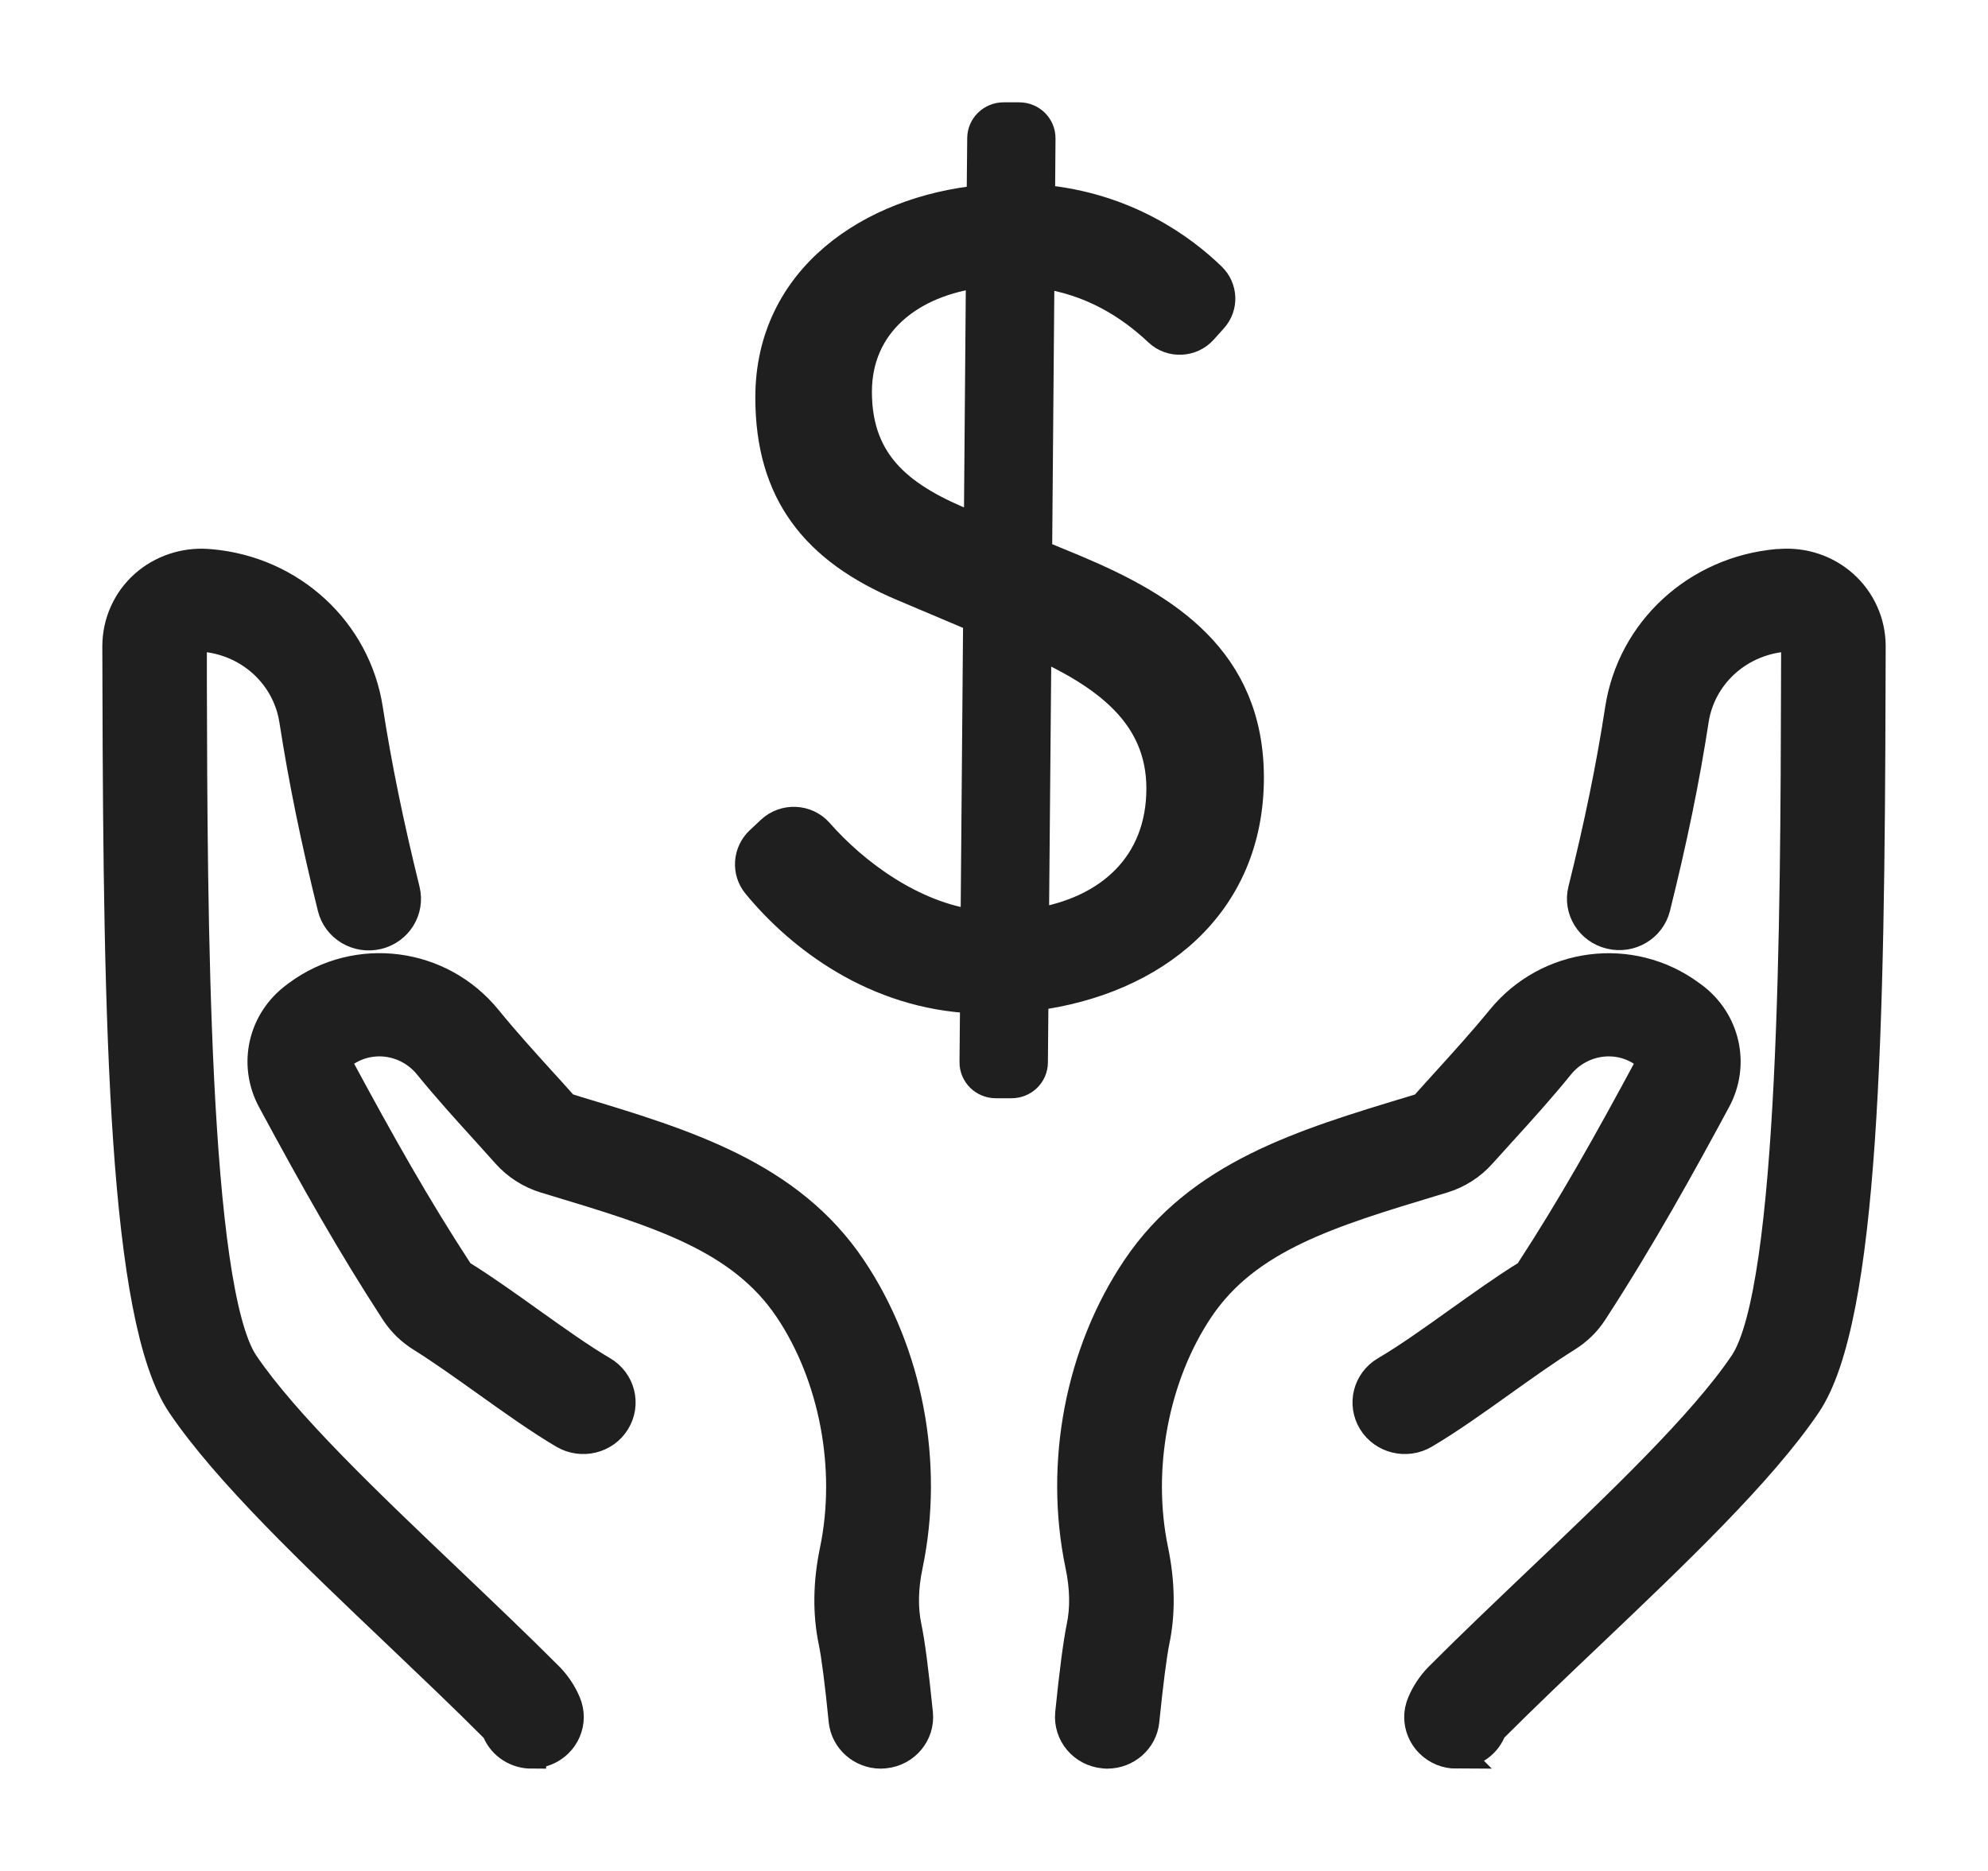 <svg xmlns="http://www.w3.org/2000/svg" width="17" height="16" viewBox="0 0 17 16" fill="none">
  <path d="M9.469 15C9.459 15 9.448 15 9.437 14.998C9.26 14.981 9.131 14.827 9.148 14.653C9.184 14.298 9.217 14.049 9.245 13.912C9.278 13.755 9.275 13.577 9.234 13.384C9.053 12.514 9.234 11.565 9.719 10.845C10.255 10.048 11.139 9.781 12.076 9.498L12.148 9.476C12.162 9.472 12.175 9.463 12.185 9.452C12.245 9.384 12.307 9.317 12.368 9.249C12.522 9.079 12.681 8.904 12.834 8.717C13.235 8.224 13.947 8.132 14.456 8.507L14.474 8.52C14.756 8.728 14.841 9.102 14.676 9.408C14.383 9.951 14.036 10.582 13.621 11.22C13.564 11.308 13.488 11.381 13.396 11.438C13.226 11.544 13.033 11.682 12.846 11.815C12.622 11.975 12.39 12.141 12.179 12.265C12.026 12.354 11.829 12.306 11.737 12.157C11.645 12.007 11.694 11.813 11.847 11.723C12.033 11.614 12.254 11.457 12.466 11.305C12.662 11.166 12.863 11.021 13.051 10.905C13.062 10.898 13.072 10.889 13.078 10.88C13.441 10.323 13.74 9.791 14.105 9.113C14.122 9.082 14.114 9.045 14.086 9.024L14.067 9.011C13.84 8.843 13.519 8.887 13.337 9.11C13.174 9.311 13.009 9.493 12.85 9.668C12.789 9.735 12.729 9.801 12.67 9.867C12.581 9.967 12.467 10.04 12.338 10.079L12.265 10.101C11.371 10.371 10.665 10.584 10.256 11.192C9.87 11.767 9.72 12.559 9.866 13.258C9.923 13.534 9.927 13.797 9.876 14.038C9.853 14.151 9.822 14.392 9.789 14.716C9.773 14.879 9.632 15 9.469 15H9.469Z" fill="#1F1F1F"/>
  <path d="M12.455 15C12.413 15 12.371 14.992 12.331 14.976C12.167 14.908 12.089 14.724 12.158 14.563C12.191 14.484 12.239 14.411 12.3 14.347C12.302 14.345 12.304 14.343 12.306 14.341C12.571 14.075 12.867 13.794 13.153 13.521C13.844 12.864 14.56 12.183 14.912 11.662C15.342 11.025 15.35 7.783 15.355 5.845L15.356 5.524C15.356 5.494 15.34 5.475 15.331 5.467C15.315 5.453 15.296 5.447 15.274 5.449C15.265 5.45 15.256 5.45 15.247 5.45C14.857 5.49 14.545 5.78 14.487 6.16C14.408 6.673 14.303 7.182 14.159 7.76C14.117 7.929 13.943 8.033 13.77 7.991C13.597 7.95 13.491 7.779 13.534 7.61C13.673 7.051 13.774 6.56 13.85 6.065C13.953 5.393 14.509 4.881 15.202 4.82C15.211 4.819 15.22 4.819 15.229 4.819C15.425 4.805 15.618 4.87 15.763 4.999C15.914 5.133 16 5.325 16 5.525L15.999 5.846C15.992 8.784 15.945 11.276 15.449 12.01C15.058 12.588 14.317 13.293 13.601 13.974C13.319 14.242 13.028 14.519 12.77 14.777C12.762 14.786 12.756 14.796 12.752 14.805C12.7 14.926 12.581 14.999 12.454 14.999L12.455 15Z" fill="#1F1F1F"/>
  <path d="M7.532 15C7.368 15 7.228 14.878 7.211 14.716C7.179 14.392 7.148 14.152 7.124 14.038C7.074 13.797 7.077 13.534 7.135 13.258C7.28 12.559 7.131 11.767 6.744 11.192C6.335 10.584 5.629 10.371 4.735 10.101L4.662 10.079C4.534 10.04 4.419 9.967 4.33 9.867C4.271 9.801 4.211 9.735 4.151 9.668C3.992 9.493 3.827 9.311 3.663 9.11C3.482 8.887 3.161 8.843 2.933 9.011L2.915 9.024C2.887 9.045 2.879 9.082 2.895 9.113C3.261 9.792 3.561 10.324 3.924 10.88C3.93 10.889 3.939 10.898 3.951 10.905C4.138 11.021 4.34 11.166 4.535 11.305C4.748 11.457 4.968 11.614 5.154 11.723C5.307 11.813 5.356 12.007 5.264 12.157C5.173 12.306 4.975 12.354 4.822 12.265C4.611 12.141 4.379 11.975 4.155 11.815C3.968 11.682 3.775 11.544 3.605 11.438C3.513 11.381 3.438 11.308 3.38 11.22C3.006 10.645 2.699 10.101 2.325 9.408C2.16 9.101 2.245 8.728 2.528 8.52L2.545 8.507C3.054 8.131 3.767 8.224 4.167 8.716C4.32 8.904 4.479 9.079 4.633 9.249C4.695 9.317 4.756 9.384 4.816 9.452C4.826 9.463 4.839 9.471 4.853 9.475L4.925 9.498C5.862 9.78 6.747 10.048 7.283 10.845C7.767 11.565 7.948 12.514 7.767 13.384C7.726 13.576 7.723 13.754 7.756 13.912C7.785 14.049 7.817 14.298 7.853 14.653C7.871 14.826 7.741 14.981 7.564 14.998C7.553 14.999 7.542 15 7.532 15L7.532 15Z" fill="#1F1F1F"/>
  <path d="M4.545 15C4.419 15 4.299 14.927 4.248 14.806C4.244 14.797 4.238 14.788 4.23 14.779C3.972 14.52 3.68 14.243 3.398 13.974C2.682 13.293 1.941 12.588 1.551 12.011C1.055 11.276 1.008 8.784 1.001 5.846L1 5.527C1 5.325 1.086 5.133 1.237 4.999C1.382 4.871 1.576 4.806 1.771 4.819C1.78 4.819 1.789 4.82 1.798 4.821C2.491 4.881 3.047 5.394 3.15 6.066C3.226 6.557 3.327 7.048 3.466 7.612C3.508 7.782 3.402 7.953 3.229 7.994C3.056 8.035 2.882 7.931 2.84 7.761C2.696 7.178 2.592 6.669 2.513 6.16C2.454 5.78 2.143 5.49 1.753 5.45C1.744 5.45 1.735 5.449 1.725 5.448C1.704 5.446 1.685 5.452 1.669 5.466C1.659 5.474 1.644 5.493 1.644 5.525L1.644 5.843C1.649 7.781 1.658 11.025 2.088 11.662C2.44 12.182 3.155 12.862 3.847 13.52C4.133 13.793 4.429 14.074 4.694 14.34C4.696 14.342 4.698 14.344 4.7 14.346C4.761 14.41 4.809 14.483 4.842 14.562C4.911 14.723 4.833 14.907 4.669 14.974C4.628 14.991 4.586 14.999 4.545 14.999L4.545 15Z" fill="#1F1F1F"/>
  <path d="M6.497 7.191L6.592 7.102C6.708 6.993 6.894 7 7 7.119C7.31 7.472 7.803 7.836 8.339 7.906L8.361 5.287L7.725 5.018C6.97 4.701 6.584 4.211 6.584 3.399C6.584 2.38 7.447 1.802 8.391 1.708L8.396 1.181C8.397 1.081 8.48 1 8.582 1H8.715C8.819 1 8.902 1.082 8.901 1.184L8.897 1.704C9.63 1.768 10.115 2.132 10.36 2.369C10.459 2.465 10.466 2.621 10.373 2.724L10.286 2.821C10.187 2.931 10.015 2.939 9.907 2.838C9.663 2.608 9.336 2.398 8.892 2.338L8.872 4.737L9.201 4.873C9.973 5.199 10.681 5.641 10.683 6.648C10.684 7.744 9.867 8.386 8.841 8.519L8.836 9.086C8.835 9.187 8.752 9.267 8.65 9.267H8.516C8.413 9.267 8.329 9.185 8.33 9.083L8.335 8.542C7.485 8.506 6.844 8.016 6.472 7.564C6.38 7.452 6.392 7.29 6.497 7.191H6.497ZM7.331 3.351C7.331 3.987 7.729 4.267 8.275 4.488L8.367 4.526L8.385 2.335C7.778 2.41 7.331 2.771 7.331 3.351H7.331ZM9.928 6.743C9.928 6.1 9.438 5.763 8.866 5.503L8.845 7.894C9.489 7.795 9.928 7.391 9.928 6.743Z" fill="#1F1F1F"/>
  <path d="M9.469 15C9.459 15 9.448 15 9.437 14.998C9.26 14.981 9.131 14.827 9.148 14.653C9.184 14.298 9.217 14.049 9.245 13.912C9.278 13.755 9.275 13.577 9.234 13.384C9.053 12.514 9.234 11.565 9.719 10.845C10.255 10.048 11.139 9.781 12.076 9.498L12.148 9.476C12.162 9.472 12.175 9.463 12.185 9.452C12.245 9.384 12.307 9.317 12.368 9.249C12.522 9.079 12.681 8.904 12.834 8.717C13.235 8.224 13.947 8.132 14.456 8.507L14.474 8.52C14.756 8.728 14.841 9.102 14.676 9.408C14.383 9.951 14.036 10.582 13.621 11.22C13.564 11.308 13.488 11.381 13.396 11.438C13.226 11.544 13.033 11.682 12.846 11.815C12.622 11.975 12.39 12.141 12.179 12.265C12.026 12.354 11.829 12.306 11.737 12.157C11.645 12.007 11.694 11.813 11.847 11.723C12.033 11.614 12.254 11.457 12.466 11.305C12.662 11.166 12.863 11.021 13.051 10.905C13.062 10.898 13.072 10.889 13.078 10.88C13.441 10.323 13.74 9.791 14.105 9.113C14.122 9.082 14.114 9.045 14.086 9.024L14.067 9.011C13.84 8.843 13.519 8.887 13.337 9.11C13.174 9.311 13.009 9.493 12.85 9.668C12.789 9.735 12.729 9.801 12.67 9.867C12.581 9.967 12.467 10.04 12.338 10.079L12.265 10.101C11.371 10.371 10.665 10.584 10.256 11.192C9.87 11.767 9.72 12.559 9.866 13.258C9.923 13.534 9.927 13.797 9.876 14.038C9.853 14.151 9.822 14.392 9.789 14.716C9.773 14.879 9.632 15 9.469 15H9.469Z" stroke="#1F1F1F" stroke-width="0.25"/>
  <path d="M12.455 15C12.413 15 12.371 14.992 12.331 14.976C12.167 14.908 12.089 14.724 12.158 14.563C12.191 14.484 12.239 14.411 12.3 14.347C12.302 14.345 12.304 14.343 12.306 14.341C12.571 14.075 12.867 13.794 13.153 13.521C13.844 12.864 14.56 12.183 14.912 11.662C15.342 11.025 15.35 7.783 15.355 5.845L15.356 5.524C15.356 5.494 15.34 5.475 15.331 5.467C15.315 5.453 15.296 5.447 15.274 5.449C15.265 5.45 15.256 5.45 15.247 5.45C14.857 5.49 14.545 5.78 14.487 6.16C14.408 6.673 14.303 7.182 14.159 7.76C14.117 7.929 13.943 8.033 13.77 7.991C13.597 7.95 13.491 7.779 13.534 7.61C13.673 7.051 13.774 6.56 13.85 6.065C13.953 5.393 14.509 4.881 15.202 4.82C15.211 4.819 15.22 4.819 15.229 4.819C15.425 4.805 15.618 4.87 15.763 4.999C15.914 5.133 16 5.325 16 5.525L15.999 5.846C15.992 8.784 15.945 11.276 15.449 12.01C15.058 12.588 14.317 13.293 13.601 13.974C13.319 14.242 13.028 14.519 12.77 14.777C12.762 14.786 12.756 14.796 12.752 14.805C12.7 14.926 12.581 14.999 12.454 14.999L12.455 15Z" stroke="#1F1F1F" stroke-width="0.25"/>
  <path d="M7.532 15C7.368 15 7.228 14.878 7.211 14.716C7.179 14.392 7.148 14.152 7.124 14.038C7.074 13.797 7.077 13.534 7.135 13.258C7.28 12.559 7.131 11.767 6.744 11.192C6.335 10.584 5.629 10.371 4.735 10.101L4.662 10.079C4.534 10.04 4.419 9.967 4.33 9.867C4.271 9.801 4.211 9.735 4.151 9.668C3.992 9.493 3.827 9.311 3.663 9.11C3.482 8.887 3.161 8.843 2.933 9.011L2.915 9.024C2.887 9.045 2.879 9.082 2.895 9.113C3.261 9.792 3.561 10.324 3.924 10.88C3.93 10.889 3.939 10.898 3.951 10.905C4.138 11.021 4.34 11.166 4.535 11.305C4.748 11.457 4.968 11.614 5.154 11.723C5.307 11.813 5.356 12.007 5.264 12.157C5.173 12.306 4.975 12.354 4.822 12.265C4.611 12.141 4.379 11.975 4.155 11.815C3.968 11.682 3.775 11.544 3.605 11.438C3.513 11.381 3.438 11.308 3.38 11.22C3.006 10.645 2.699 10.101 2.325 9.408C2.16 9.101 2.245 8.728 2.528 8.52L2.545 8.507C3.054 8.131 3.767 8.224 4.167 8.716C4.32 8.904 4.479 9.079 4.633 9.249C4.695 9.317 4.756 9.384 4.816 9.452C4.826 9.463 4.839 9.471 4.853 9.475L4.925 9.498C5.862 9.78 6.747 10.048 7.283 10.845C7.767 11.565 7.948 12.514 7.767 13.384C7.726 13.576 7.723 13.754 7.756 13.912C7.785 14.049 7.817 14.298 7.853 14.653C7.871 14.826 7.741 14.981 7.564 14.998C7.553 14.999 7.542 15 7.532 15L7.532 15Z" stroke="#1F1F1F" stroke-width="0.25"/>
  <path d="M4.545 15C4.419 15 4.299 14.927 4.248 14.806C4.244 14.797 4.238 14.788 4.23 14.779C3.972 14.52 3.68 14.243 3.398 13.974C2.682 13.293 1.941 12.588 1.551 12.011C1.055 11.276 1.008 8.784 1.001 5.846L1 5.527C1 5.325 1.086 5.133 1.237 4.999C1.382 4.871 1.576 4.806 1.771 4.819C1.78 4.819 1.789 4.82 1.798 4.821C2.491 4.881 3.047 5.394 3.15 6.066C3.226 6.557 3.327 7.048 3.466 7.612C3.508 7.782 3.402 7.953 3.229 7.994C3.056 8.035 2.882 7.931 2.84 7.761C2.696 7.178 2.592 6.669 2.513 6.16C2.454 5.78 2.143 5.49 1.753 5.45C1.744 5.45 1.735 5.449 1.725 5.448C1.704 5.446 1.685 5.452 1.669 5.466C1.659 5.474 1.644 5.493 1.644 5.525L1.644 5.843C1.649 7.781 1.658 11.025 2.088 11.662C2.44 12.182 3.155 12.862 3.847 13.52C4.133 13.793 4.429 14.074 4.694 14.34C4.696 14.342 4.698 14.344 4.7 14.346C4.761 14.41 4.809 14.483 4.842 14.562C4.911 14.723 4.833 14.907 4.669 14.974C4.628 14.991 4.586 14.999 4.545 14.999L4.545 15Z" stroke="#1F1F1F" stroke-width="0.25"/>
  <path d="M6.497 7.191L6.592 7.102C6.708 6.993 6.894 7 7 7.119C7.31 7.472 7.803 7.836 8.339 7.906L8.361 5.287L7.725 5.018C6.97 4.701 6.584 4.211 6.584 3.399C6.584 2.38 7.447 1.802 8.391 1.708L8.396 1.181C8.397 1.081 8.48 1 8.582 1H8.715C8.819 1 8.902 1.082 8.901 1.184L8.897 1.704C9.63 1.768 10.115 2.132 10.36 2.369C10.459 2.465 10.466 2.621 10.373 2.724L10.286 2.821C10.187 2.931 10.015 2.939 9.907 2.838C9.663 2.608 9.336 2.398 8.892 2.338L8.872 4.737L9.201 4.873C9.973 5.199 10.681 5.641 10.683 6.648C10.684 7.744 9.867 8.386 8.841 8.519L8.836 9.086C8.835 9.187 8.752 9.267 8.65 9.267H8.516C8.413 9.267 8.329 9.185 8.33 9.083L8.335 8.542C7.485 8.506 6.844 8.016 6.472 7.564C6.38 7.452 6.392 7.29 6.497 7.191H6.497ZM7.331 3.351C7.331 3.987 7.729 4.267 8.275 4.488L8.367 4.526L8.385 2.335C7.778 2.41 7.331 2.771 7.331 3.351H7.331ZM9.928 6.743C9.928 6.1 9.438 5.763 8.866 5.503L8.845 7.894C9.489 7.795 9.928 7.391 9.928 6.743Z" stroke="#1F1F1F" stroke-width="0.25"/>
</svg>